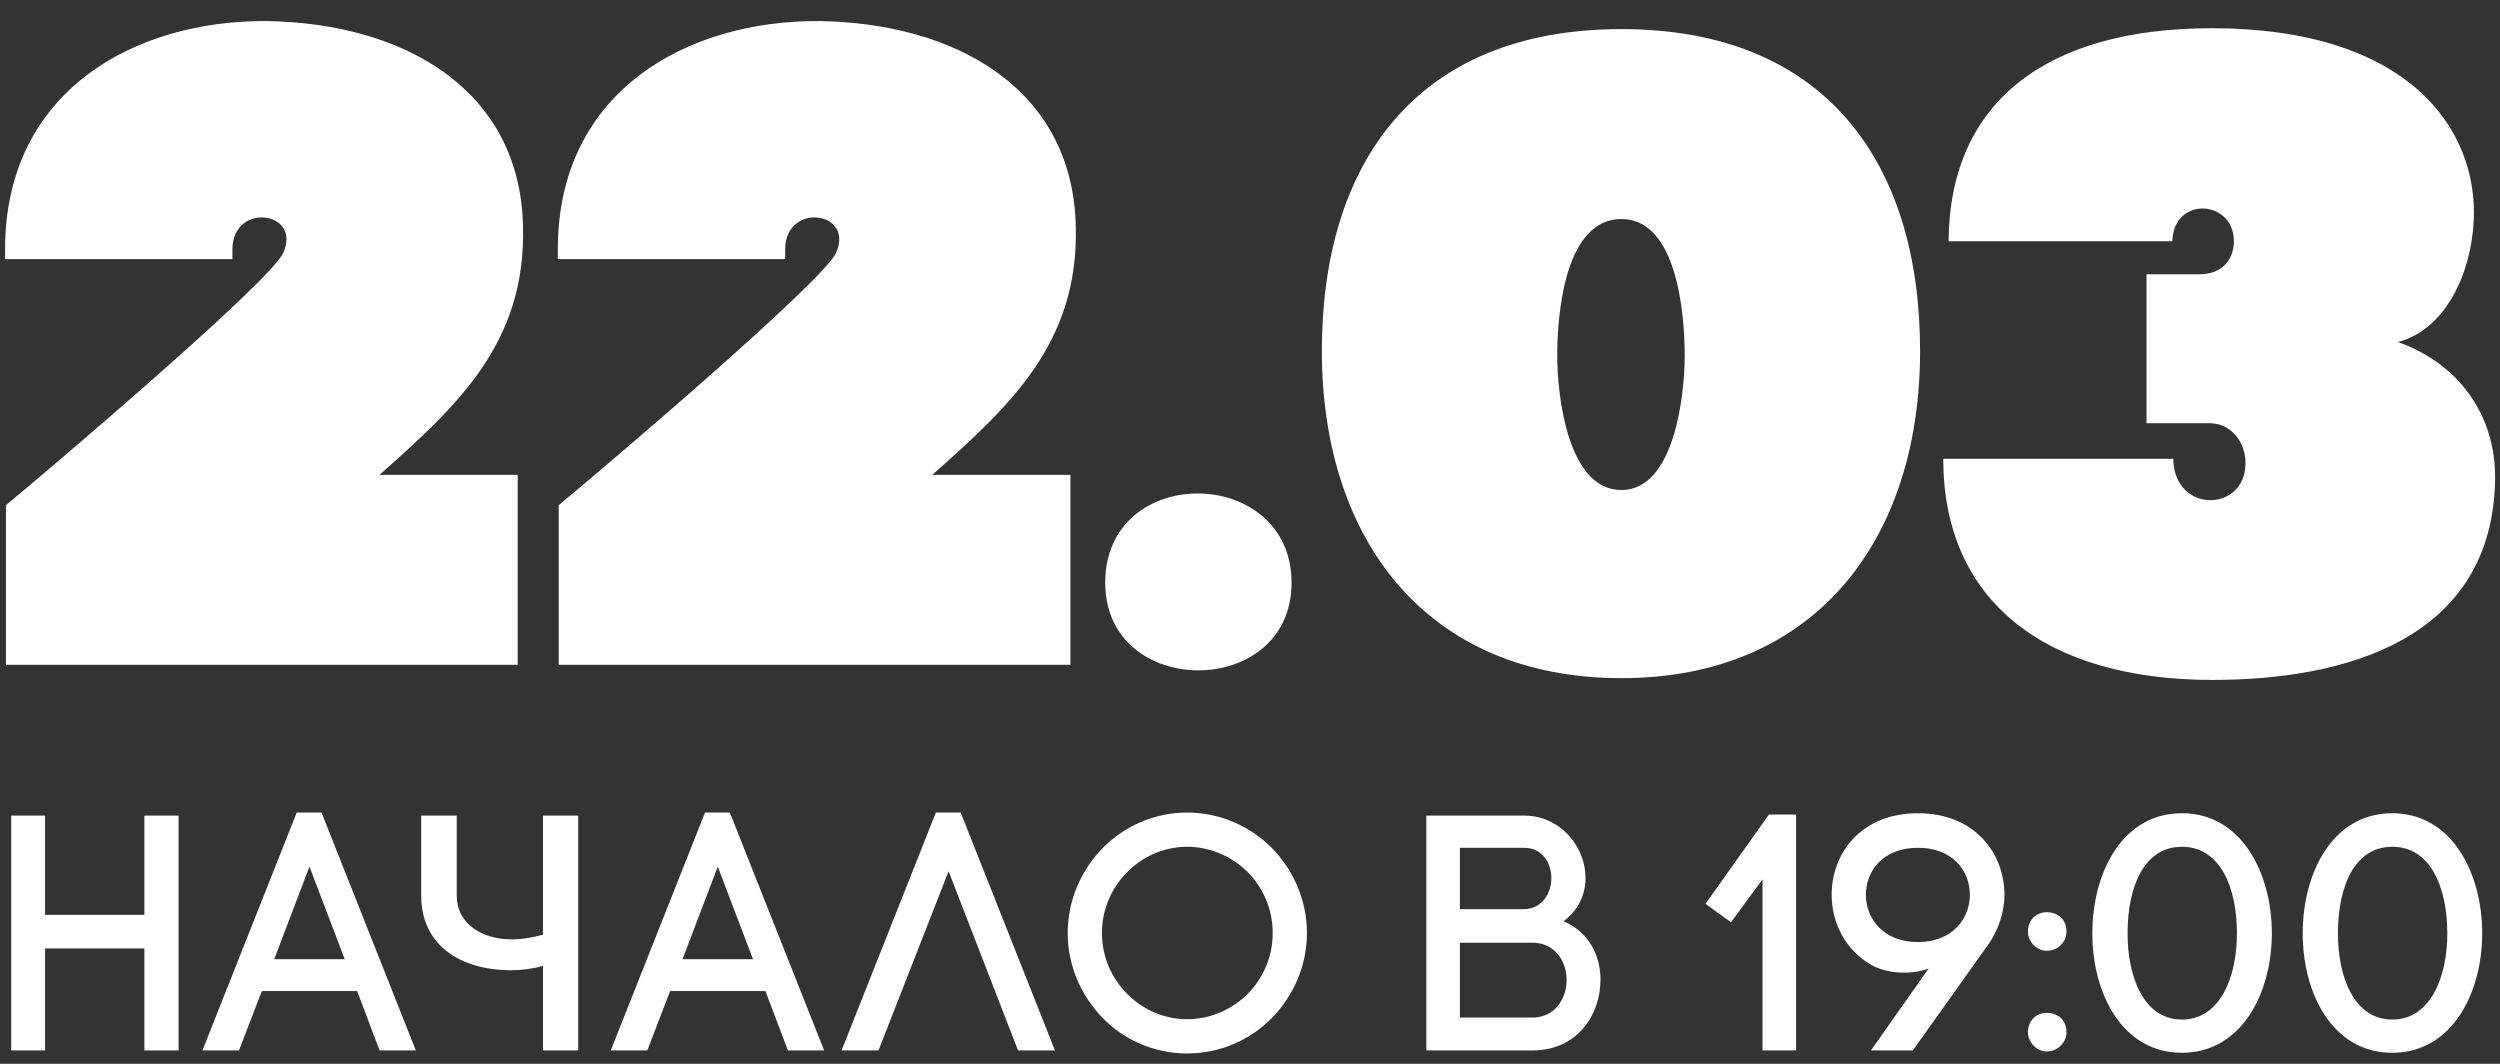 <?xml version="1.0" encoding="UTF-8"?> <!-- Creator: CorelDRAW 2020 (64-Bit) --> <svg xmlns="http://www.w3.org/2000/svg" xmlns:xlink="http://www.w3.org/1999/xlink" xmlns:xodm="http://www.corel.com/coreldraw/odm/2003" xml:space="preserve" width="47mm" height="20mm" style="shape-rendering:geometricPrecision; text-rendering:geometricPrecision; image-rendering:optimizeQuality; fill-rule:evenodd; clip-rule:evenodd" viewBox="0 0 4700 2000"><rect x="0" y="0" width="4700" height="2000" fill="#333333" stroke="none"/> <defs> <style type="text/css"> <![CDATA[ .fil0 {fill:white;fill-rule:nonzero} ]]> </style> </defs> <g id="Слой_x0020_1">  <g id="_2831177514352"> <path class="fil0" d="M436.93 468.72c0,-46.93 36.87,-65.37 67.04,-58.67 25.14,5.03 45.26,28.5 28.5,65.37 -23.47,53.64 -444.17,410.64 -521.27,474.33l0 300.02 962.07 0 0 -357.01 -259.79 0c147.5,-130.73 274.88,-248.05 269.85,-465.95 -5.03,-261.46 -227.95,-383.82 -482.71,-387.17 -246.38,-1.68 -491.09,130.73 -491.09,429.08l0 18.43 427.4 0 0 -18.43zm1039.17 0c0,-46.93 36.87,-65.37 67.04,-58.67 25.14,5.03 45.26,28.5 28.5,65.37 -23.47,53.64 -444.17,410.64 -521.27,474.33l0 300.02 962.07 0 0 -357.01 -259.79 0c147.5,-130.73 274.88,-248.05 269.85,-465.95 -5.03,-261.46 -227.95,-383.82 -482.71,-387.17 -246.38,-1.68 -491.09,130.73 -491.09,429.08l0 18.43 427.4 0 0 -18.43zm601.71 626.85c0,219.57 350.3,219.57 350.3,0 0,-221.24 -350.3,-226.27 -350.3,0zm970.45 -1040.84c-385.5,0 -563.16,251.41 -563.16,605.06 0,353.65 196.1,615.12 563.16,615.12 365.39,0 561.49,-261.47 561.49,-615.12 0,-353.65 -177.67,-605.06 -561.49,-605.06zm0 866.53c-100.56,0 -120.68,-175.99 -120.68,-253.09 0,-80.45 15.09,-256.44 120.68,-256.44 103.92,0 119,175.99 119,256.44 0,77.1 -20.11,253.09 -119,253.09zm605.06 -58.66c0,266.49 191.08,415.66 506.18,415.66 251.41,0 526.29,-77.1 531.32,-377.11 1.67,-120.68 -68.72,-217.9 -182.7,-258.12 88.84,-23.47 137.44,-127.38 142.47,-227.95 8.38,-170.96 -120.68,-362.03 -492.77,-362.03 -306.72,0 -492.76,135.76 -494.44,400.58l420.7 0c1.67,-85.48 115.65,-78.77 115.65,0 0,28.5 -16.76,62.02 -65.37,62.02l-98.89 0 0 279.9 117.33 0c41.9,0 68.72,35.2 68.72,75.43 0,92.18 -134.09,95.53 -135.77,-8.38l-432.43 0z"></path> <path class="fil0" d="M84.76 1533.28l-63.7 0 0 441.53 63.7 0 0 -191.75 186.7 0 0 191.75 64.34 0 0 -441.53 -64.34 0 0 186.71 -186.7 0 0 -186.71zm497.03 95.88l66.23 174.09 -132.46 0 66.23 -174.09zm131.83 345.65l68.12 0 -177.24 -447.2 -46.68 0 -177.24 447.2 68.75 0 42.89 -111.64 179.14 0 42.26 111.64zm373.4 -441.53l-66.23 0 0 223.92c-18.29,5.05 -38.47,8.83 -59.29,8.83 -52.35,0 -102.81,-27.12 -102.81,-82.63l0 -150.12 -66.86 0 0 150.12c0,99.03 81.37,140.66 167.78,140.66 20.81,0 41,-2.52 61.18,-8.2l0 158.95 66.23 0 0 -441.53zm262.39 95.88l66.23 174.09 -132.46 0 66.23 -174.09zm131.83 345.65l68.12 0 -177.24 -447.2 -46.68 0 -177.24 447.2 68.75 0 42.89 -111.64 179.14 0 42.26 111.64zm302.13 -336.82l130.57 336.82 69.38 0 -177.24 -447.2 -46.68 0 -177.24 447.2 69.38 0 131.83 -336.82zm609.3 116.06c0,45.41 -18.29,85.15 -46.67,114.16 -29.65,29.65 -70.65,47.94 -114.17,47.94 -43.52,0 -83.89,-18.29 -112.9,-47.94 -29.02,-29.01 -47.31,-69.38 -47.31,-114.16 0,-44.79 18.29,-85.15 47.31,-114.17 29.01,-29.64 69.38,-47.94 112.9,-47.94 43.52,0 84.52,18.3 114.17,47.94 28.38,29.02 46.67,68.75 46.67,114.17zm-385.39 0c0,62.44 25.87,118.58 65.6,159.58 40.37,41.63 97.14,66.86 158.95,66.86 62.45,0 118.58,-25.23 159.58,-66.86 39.74,-41 65.6,-97.14 65.6,-159.58 0,-62.45 -25.86,-118.58 -65.6,-159.58 -41,-41 -97.13,-66.86 -159.58,-66.86 -61.81,0 -118.58,25.86 -158.95,66.86 -39.73,41 -65.6,97.13 -65.6,159.58zm737.36 -160.21l120.47 0c69.38,0 68.12,115.42 -1.26,115.42l-119.21 0 0 -115.42zm-63.08 -60.56l0 441.53 199.32 0c84.52,0 128.04,-66.86 128.04,-133.09 0,-41.63 -18.92,-88.3 -69.38,-109.75 83.89,-62.44 30.27,-198.69 -74.43,-198.69l-183.55 0zm63.08 239.06l136.24 0c42.89,0 64.33,35.32 64.33,70.01 0,34.69 -21.44,70.65 -64.33,70.65l-136.24 0 0 -140.66zm1103.18 131.83c-19.55,0 -35.32,14.5 -35.32,36.58 0,17.66 15.77,35.95 35.32,35.95 22.08,0 37.22,-18.29 37.22,-35.95 0,-22.08 -15.14,-36.58 -37.22,-36.58zm0 -189.23c-19.55,0 -35.32,14.51 -35.32,36.58 0,18.3 15.77,35.96 35.32,35.96 22.08,0 37.22,-17.66 37.22,-35.96 0,-22.07 -15.14,-36.58 -37.22,-36.58zm254.2 -123c71.27,0 103.44,75.06 103.44,162.74 0,83.26 -32.17,162.1 -103.44,162.1 -71.28,0 -102.19,-78.84 -102.19,-162.1 0,-87.68 30.91,-162.74 102.19,-162.74zm0 387.29c112.27,0 169.04,-112.28 169.04,-224.55 0,-112.91 -56.77,-225.81 -169.04,-225.81 -112.91,0 -168.41,112.9 -168.41,225.81 0,112.27 55.5,224.55 168.41,224.55zm395.48 -387.29c71.27,0 103.44,75.06 103.44,162.74 0,83.26 -32.17,162.1 -103.44,162.1 -71.28,0 -102.19,-78.84 -102.19,-162.1 0,-87.68 30.91,-162.74 102.19,-162.74zm0 387.29c112.27,0 169.04,-112.28 169.04,-224.55 0,-112.91 -56.77,-225.81 -169.04,-225.81 -112.91,0 -168.41,112.9 -168.41,225.81 0,112.27 55.5,224.55 168.41,224.55zm-1120.85 -4.42l0 -443.42 -51.09 0 -119.21 167.78 47.93 34.69 59.29 -80.73 0 321.68 63.08 0zm228.97 -203.73c-65.6,0 -97.77,-44.79 -97.77,-88.94 0,-44.78 32.17,-88.3 97.77,-88.3 65.59,0 97.76,43.52 97.76,88.3 0,44.15 -32.17,88.94 -97.76,88.94zm135.61 0c17.03,-26.49 27.12,-58.03 27.12,-88.94 0,-76.95 -54.88,-153.27 -162.73,-153.27 -107.86,0 -162.11,76.32 -162.11,153.27 0,51.09 24.6,103.44 74.43,131.83 30.28,17.03 74.43,18.92 107.86,6.94l-108.49 153.9 78.85 0 145.07 -203.73z"></path> </g> </g> </svg> 